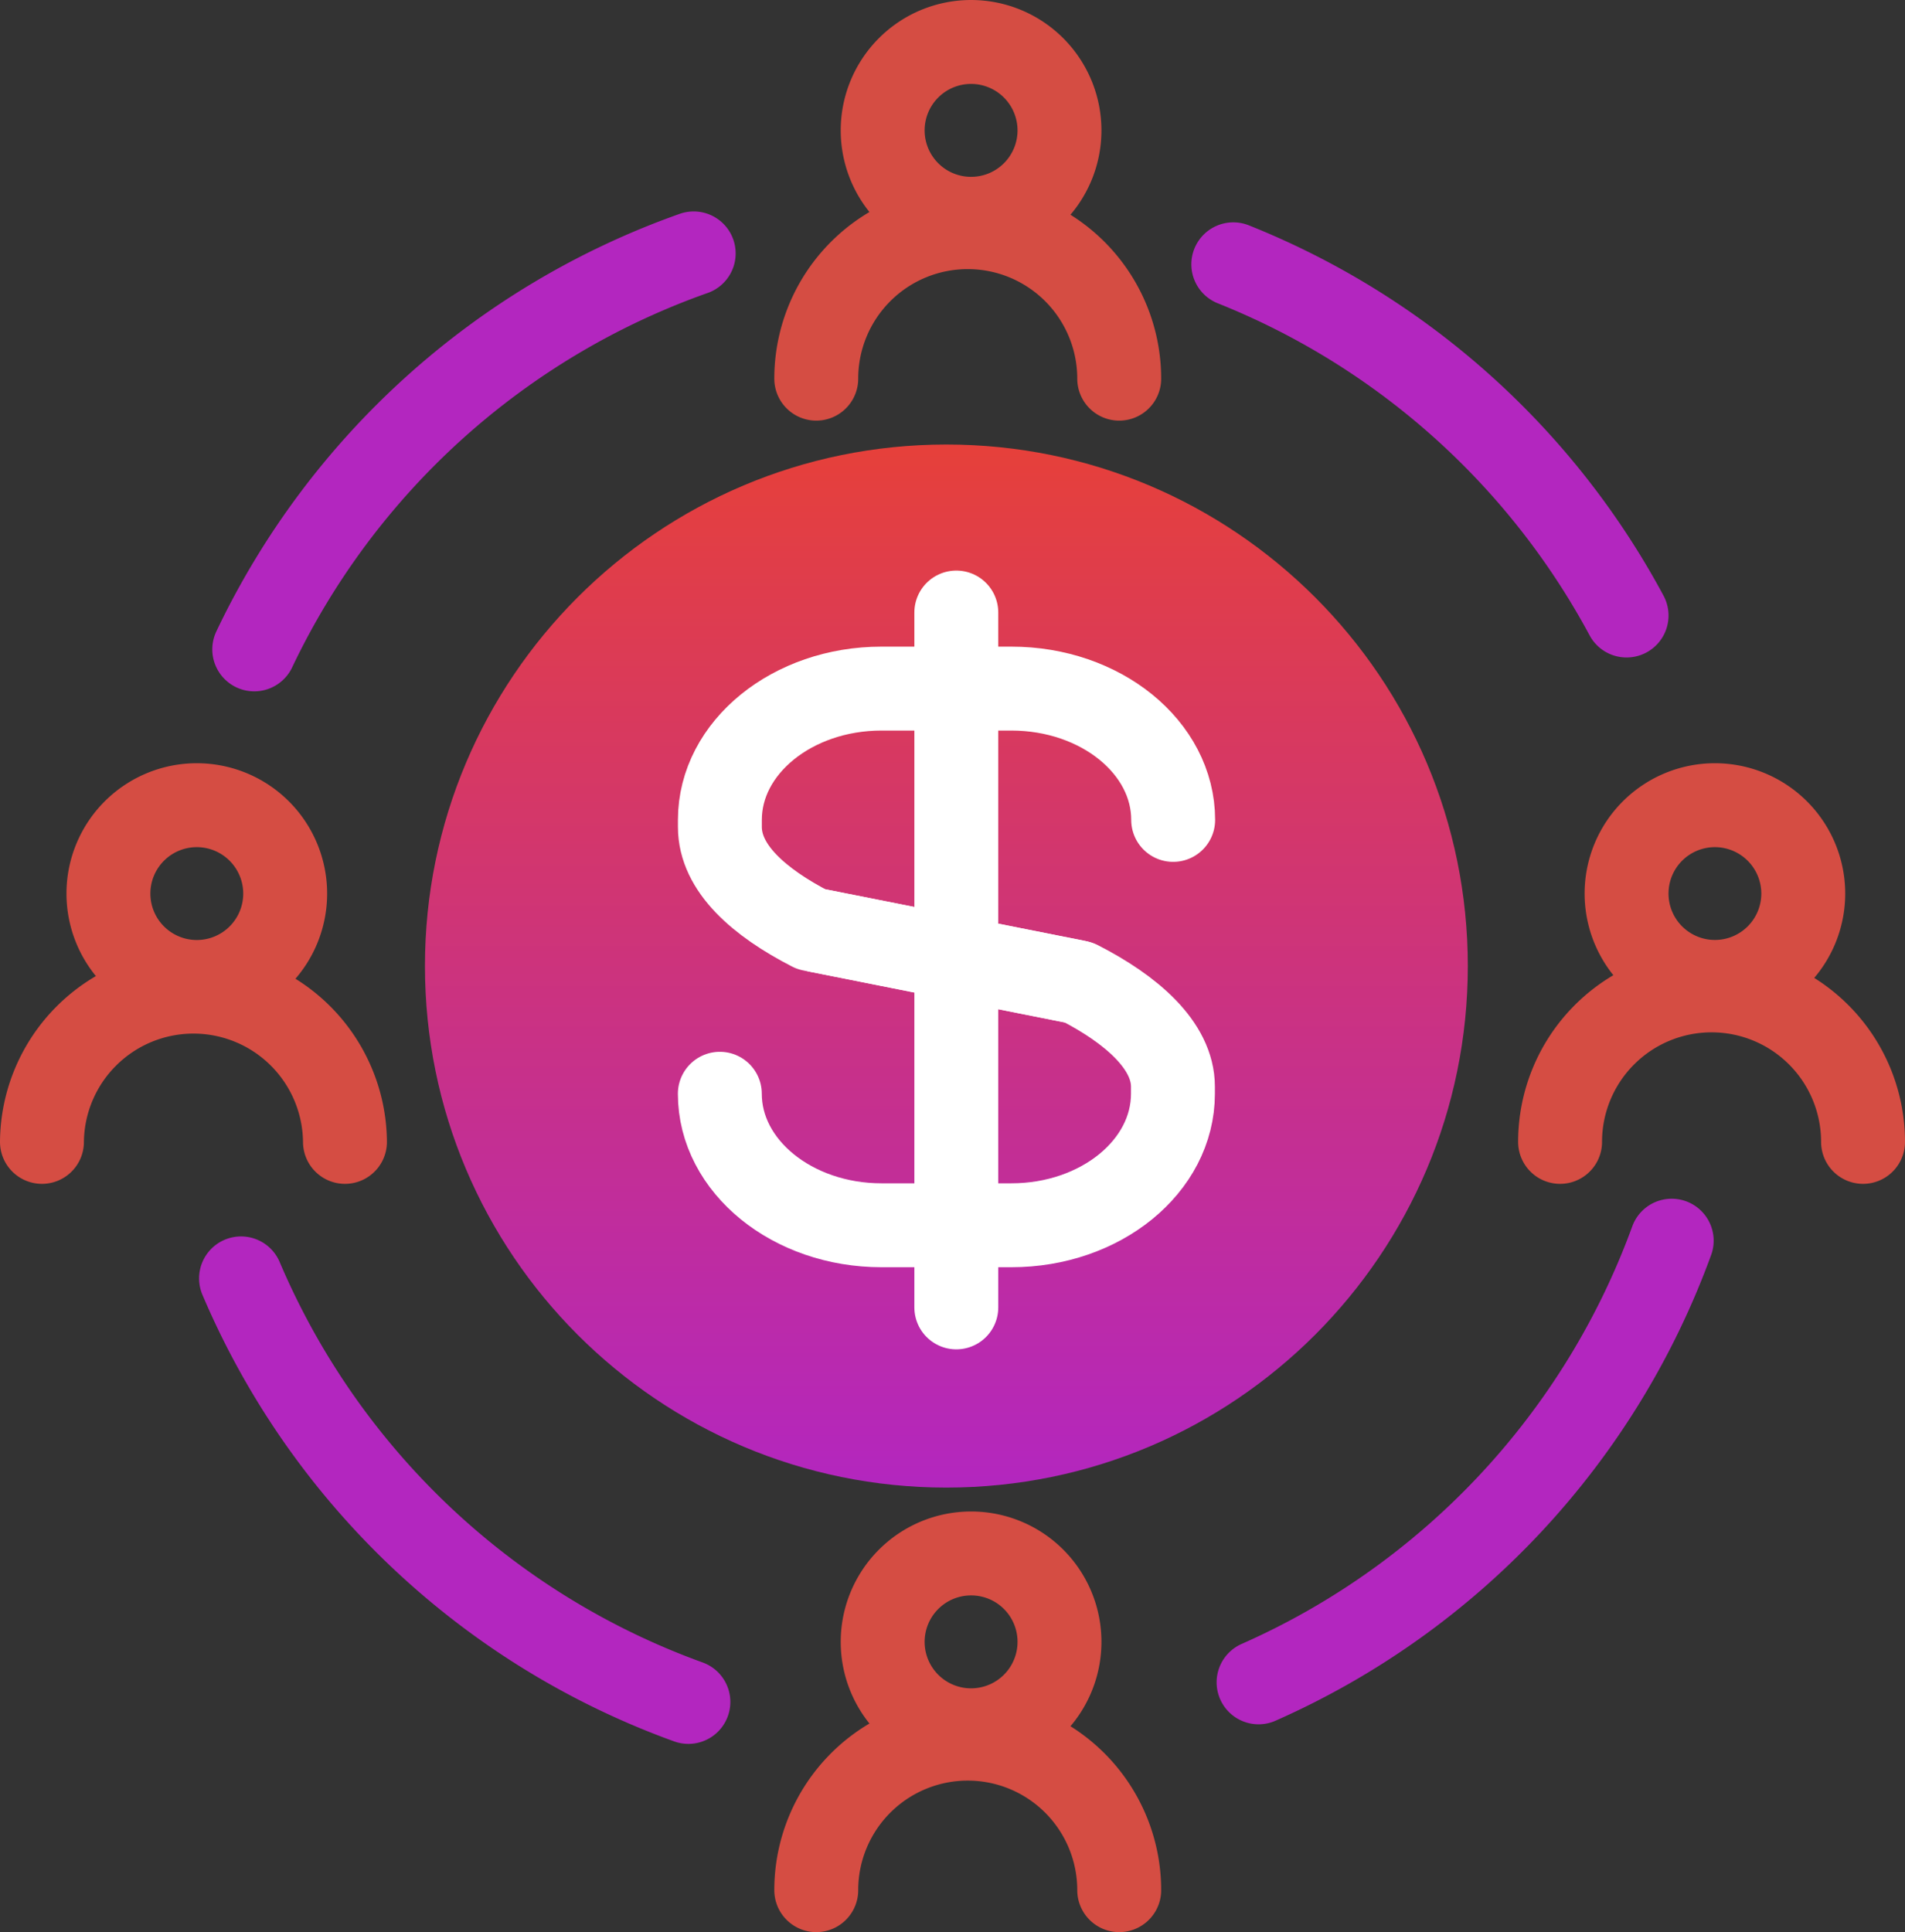 <svg height="1394.839" viewBox="0 0 1375.501 1394.839" width="1375.501" xmlns="http://www.w3.org/2000/svg" xmlns:xlink="http://www.w3.org/1999/xlink"><rect x="0" y="0" width="1375.501" height="1394.839" fill="#333333" stroke="none"/><linearGradient id="a" gradientUnits="objectBoundingBox" x1=".5" x2=".5" y2="1"><stop offset="0" stop-color="#e6403a"/><stop offset="1" stop-color="#b326bf"/></linearGradient><g transform="translate(-15429.345 -2128.689)"><path d="m16489.18 2826.081c0 207.917-168.584 376.538-376.5 376.538s-376.5-168.621-376.5-376.538 168.583-376.484 376.5-376.484 376.5 168.572 376.5 376.484z" fill="url(#a)"/><g fill="none" stroke-linecap="round" stroke-linejoin="round" stroke-miterlimit="2" stroke-width="60.583"><path d="m16119.846 2570.889v501.63" stroke="#fff"/><path d="m16276.43 2720.594c0-52.3-52.25-94.792-116.834-94.792h-93.796c-64.333 0-116.666 42.488-116.666 94.792v5.042c0 29.854 28.375 54.567 65.958 73.884l191.542 38.083" stroke="#fff"/><path d="m15949.1 2918.3c0 52.383 52.375 94.942 116.708 94.942h93.792c64.5 0 116.667-42.558 116.667-94.942v-5.108c0-29.892-30.25-55.929-67.959-75.2l-188-37.417" stroke="#fff"/><path d="m16731.389 2773.8a63.792 63.792 0 1 1 -63.834-63.829 63.849 63.849 0 0 1 63.834 63.829z" stroke="#d54d43"/><path d="m16555.8 2953.044a109.375 109.375 0 0 1 218.75 0" stroke="#d54d43"/><path d="m16194.346 2222.806a63.833 63.833 0 1 1 -63.833-63.825 63.872 63.872 0 0 1 63.833 63.825z" stroke="#d54d43"/><path d="m16018.721 2402.052a109.375 109.375 0 0 1 218.75 0" stroke="#d54d43"/><path d="m16194.346 3313.994a63.833 63.833 0 1 1 -63.833-63.829 63.786 63.786 0 0 1 63.833 63.829z" stroke="#d54d43"/><path d="m16018.721 3493.236a109.375 109.375 0 1 1 218.75 0" stroke="#d54d43"/><path d="m15635.262 2773.8a63.813 63.813 0 1 1 -63.834-63.829 63.848 63.848 0 0 1 63.834 63.829z" stroke="#d54d43"/><path d="m15459.637 2953.044a109.4 109.4 0 0 1 218.792 0" stroke="#d54d43"/><path d="m15926.388 3357.353a556.529 556.529 0 0 1 -323-305.763" stroke="#b326bf"/><path d="m16636.387 3024.377a556.9 556.9 0 0 1 -298.291 318.83" stroke="#b326bf"/><path d="m16319.846 2319.5a556.594 556.594 0 0 1 283.959 253.546" stroke="#b326bf"/><path d="m15612.929 2597.489a556.892 556.892 0 0 1 317.292-285.858" stroke="#b326bf"/></g></g></svg>